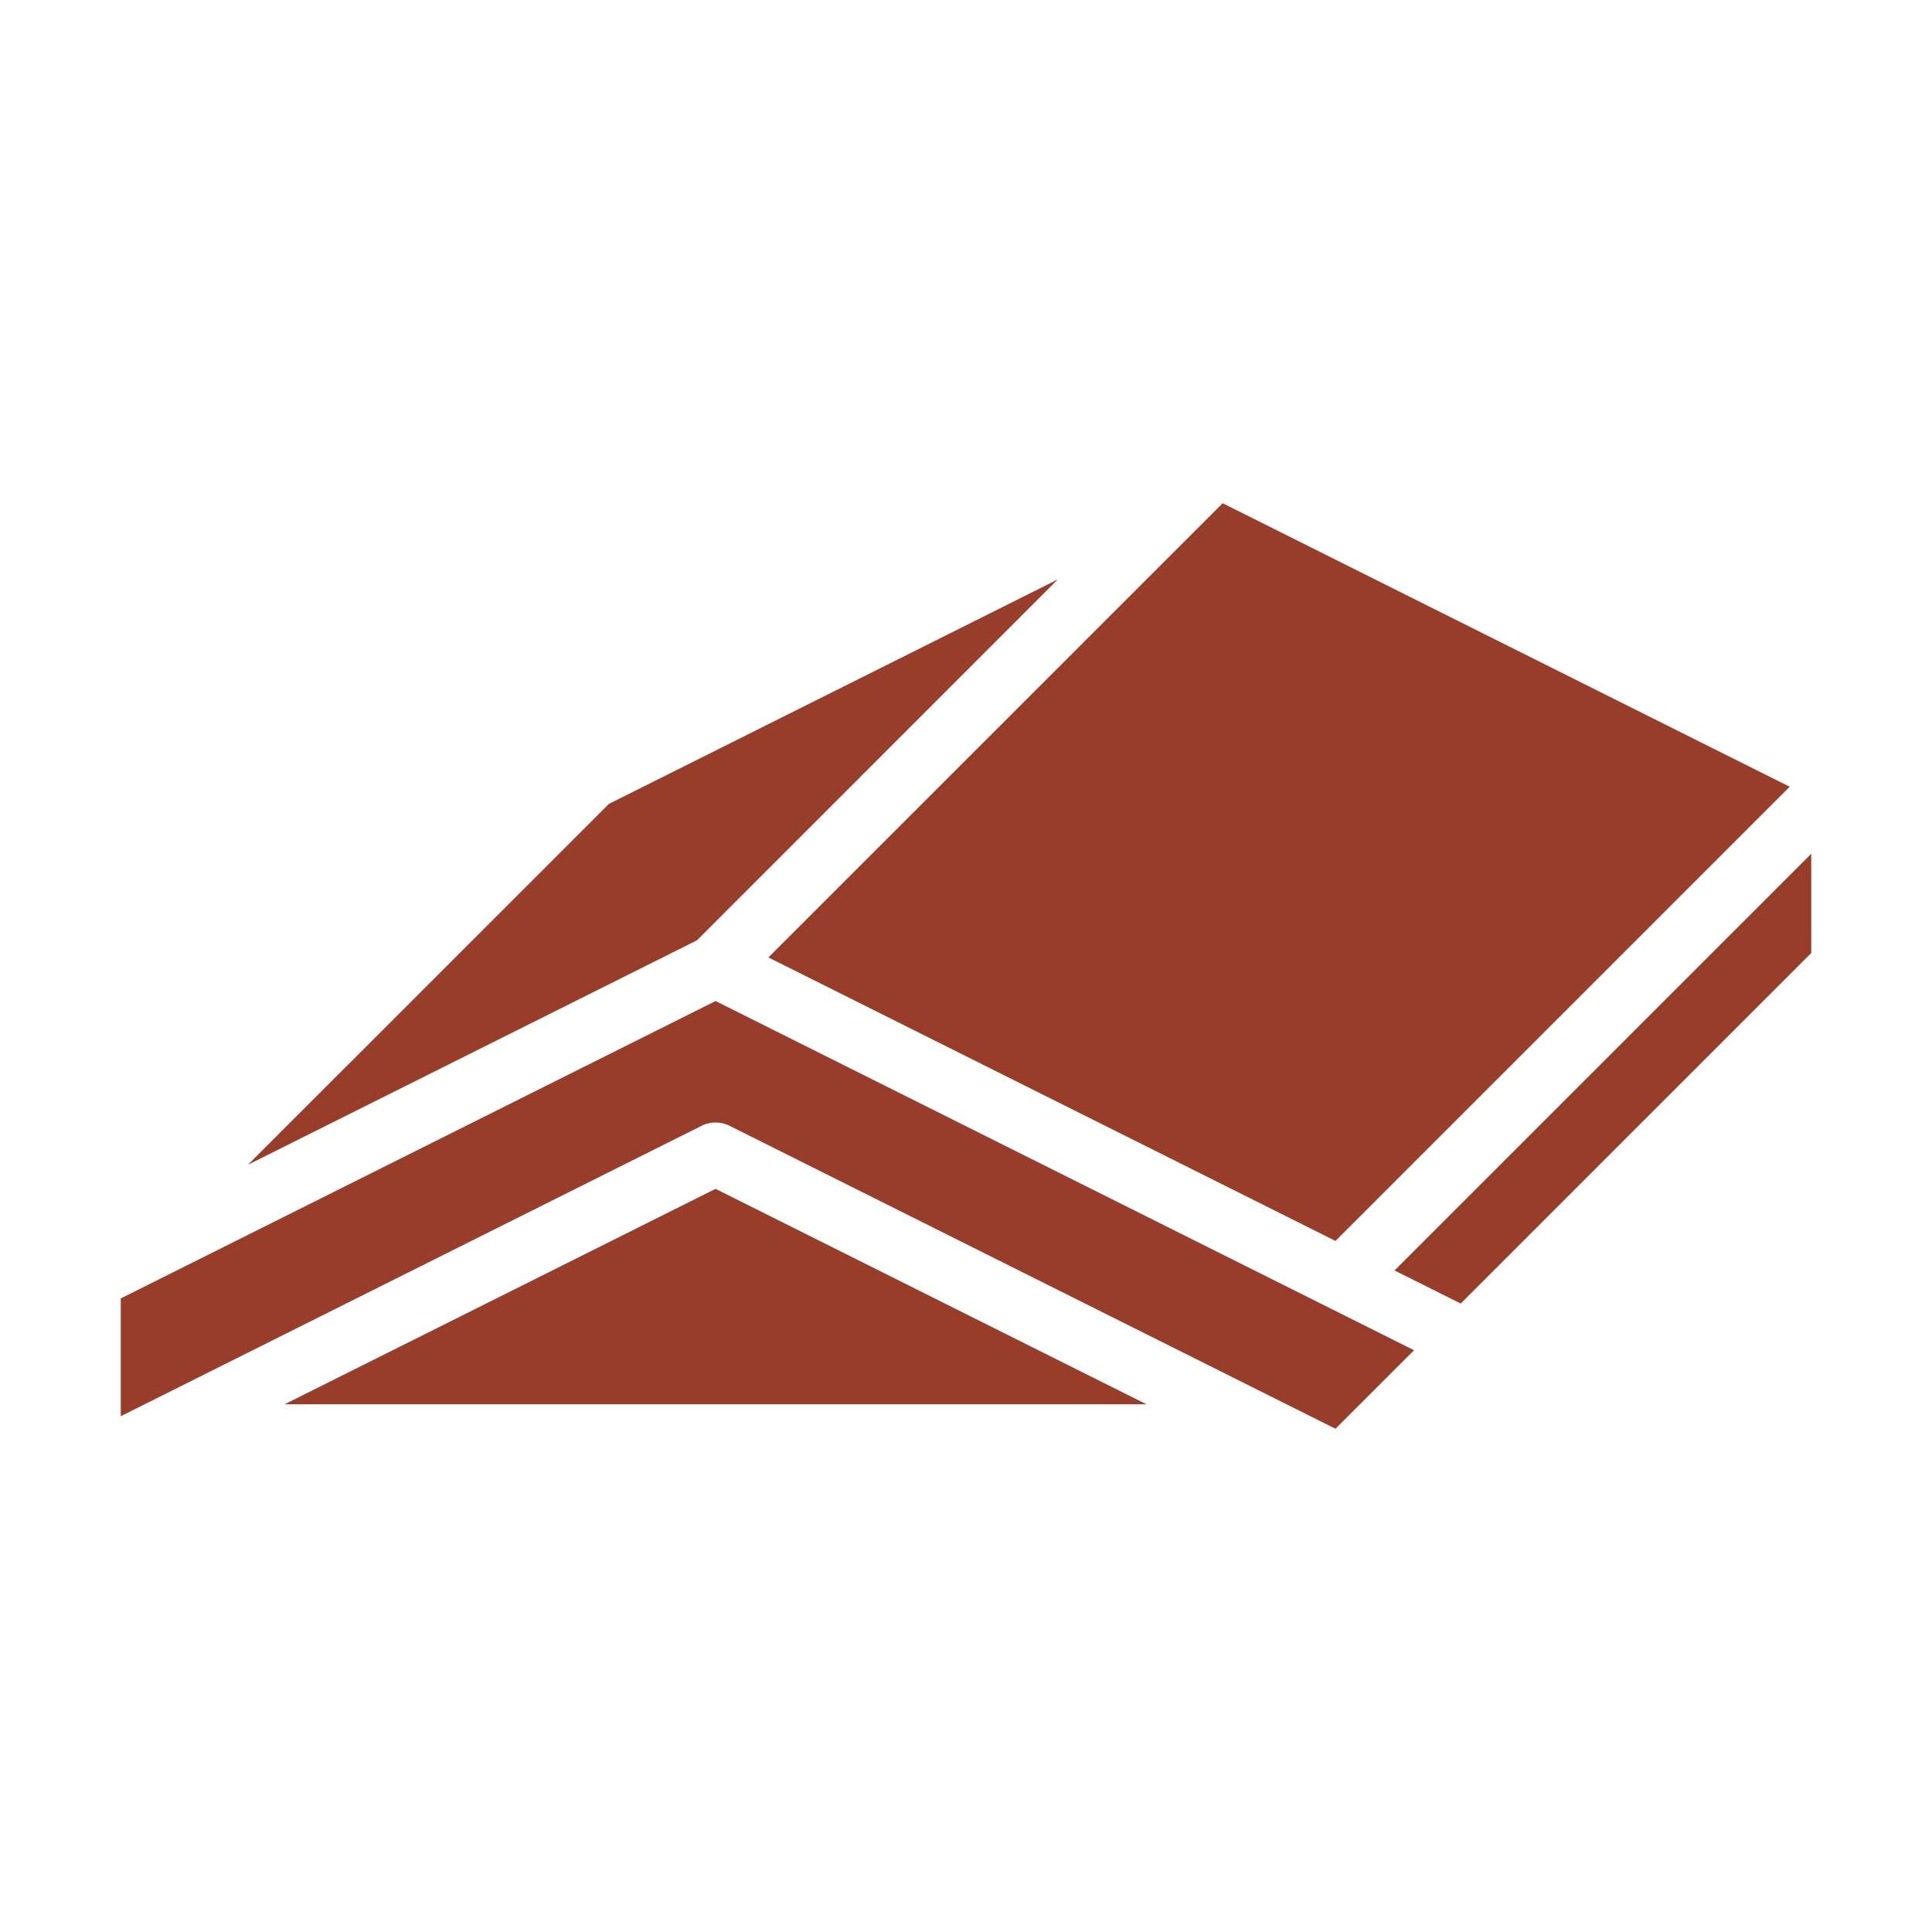 <svg xmlns="http://www.w3.org/2000/svg" width="512" height="512" viewBox="0 0 32 32"><path fill="#993d2b" d="m2 21.506 9.852-4.926 11.569 5.784-1.301 1.301-10.036-5.018a.52.52 0 0 0-.464 0L2 23.457zm2.715 1.753h14.274l-7.137-3.568zM30 14.141v1.644l-5.806 5.806-1.096-.548zm-.357-1.11-7.523 7.523-9.393-4.696 7.524-7.523zm-19.558.284-5.978 5.977 7.438-3.718 5.977-5.978z" data-original="#000000"/></svg>